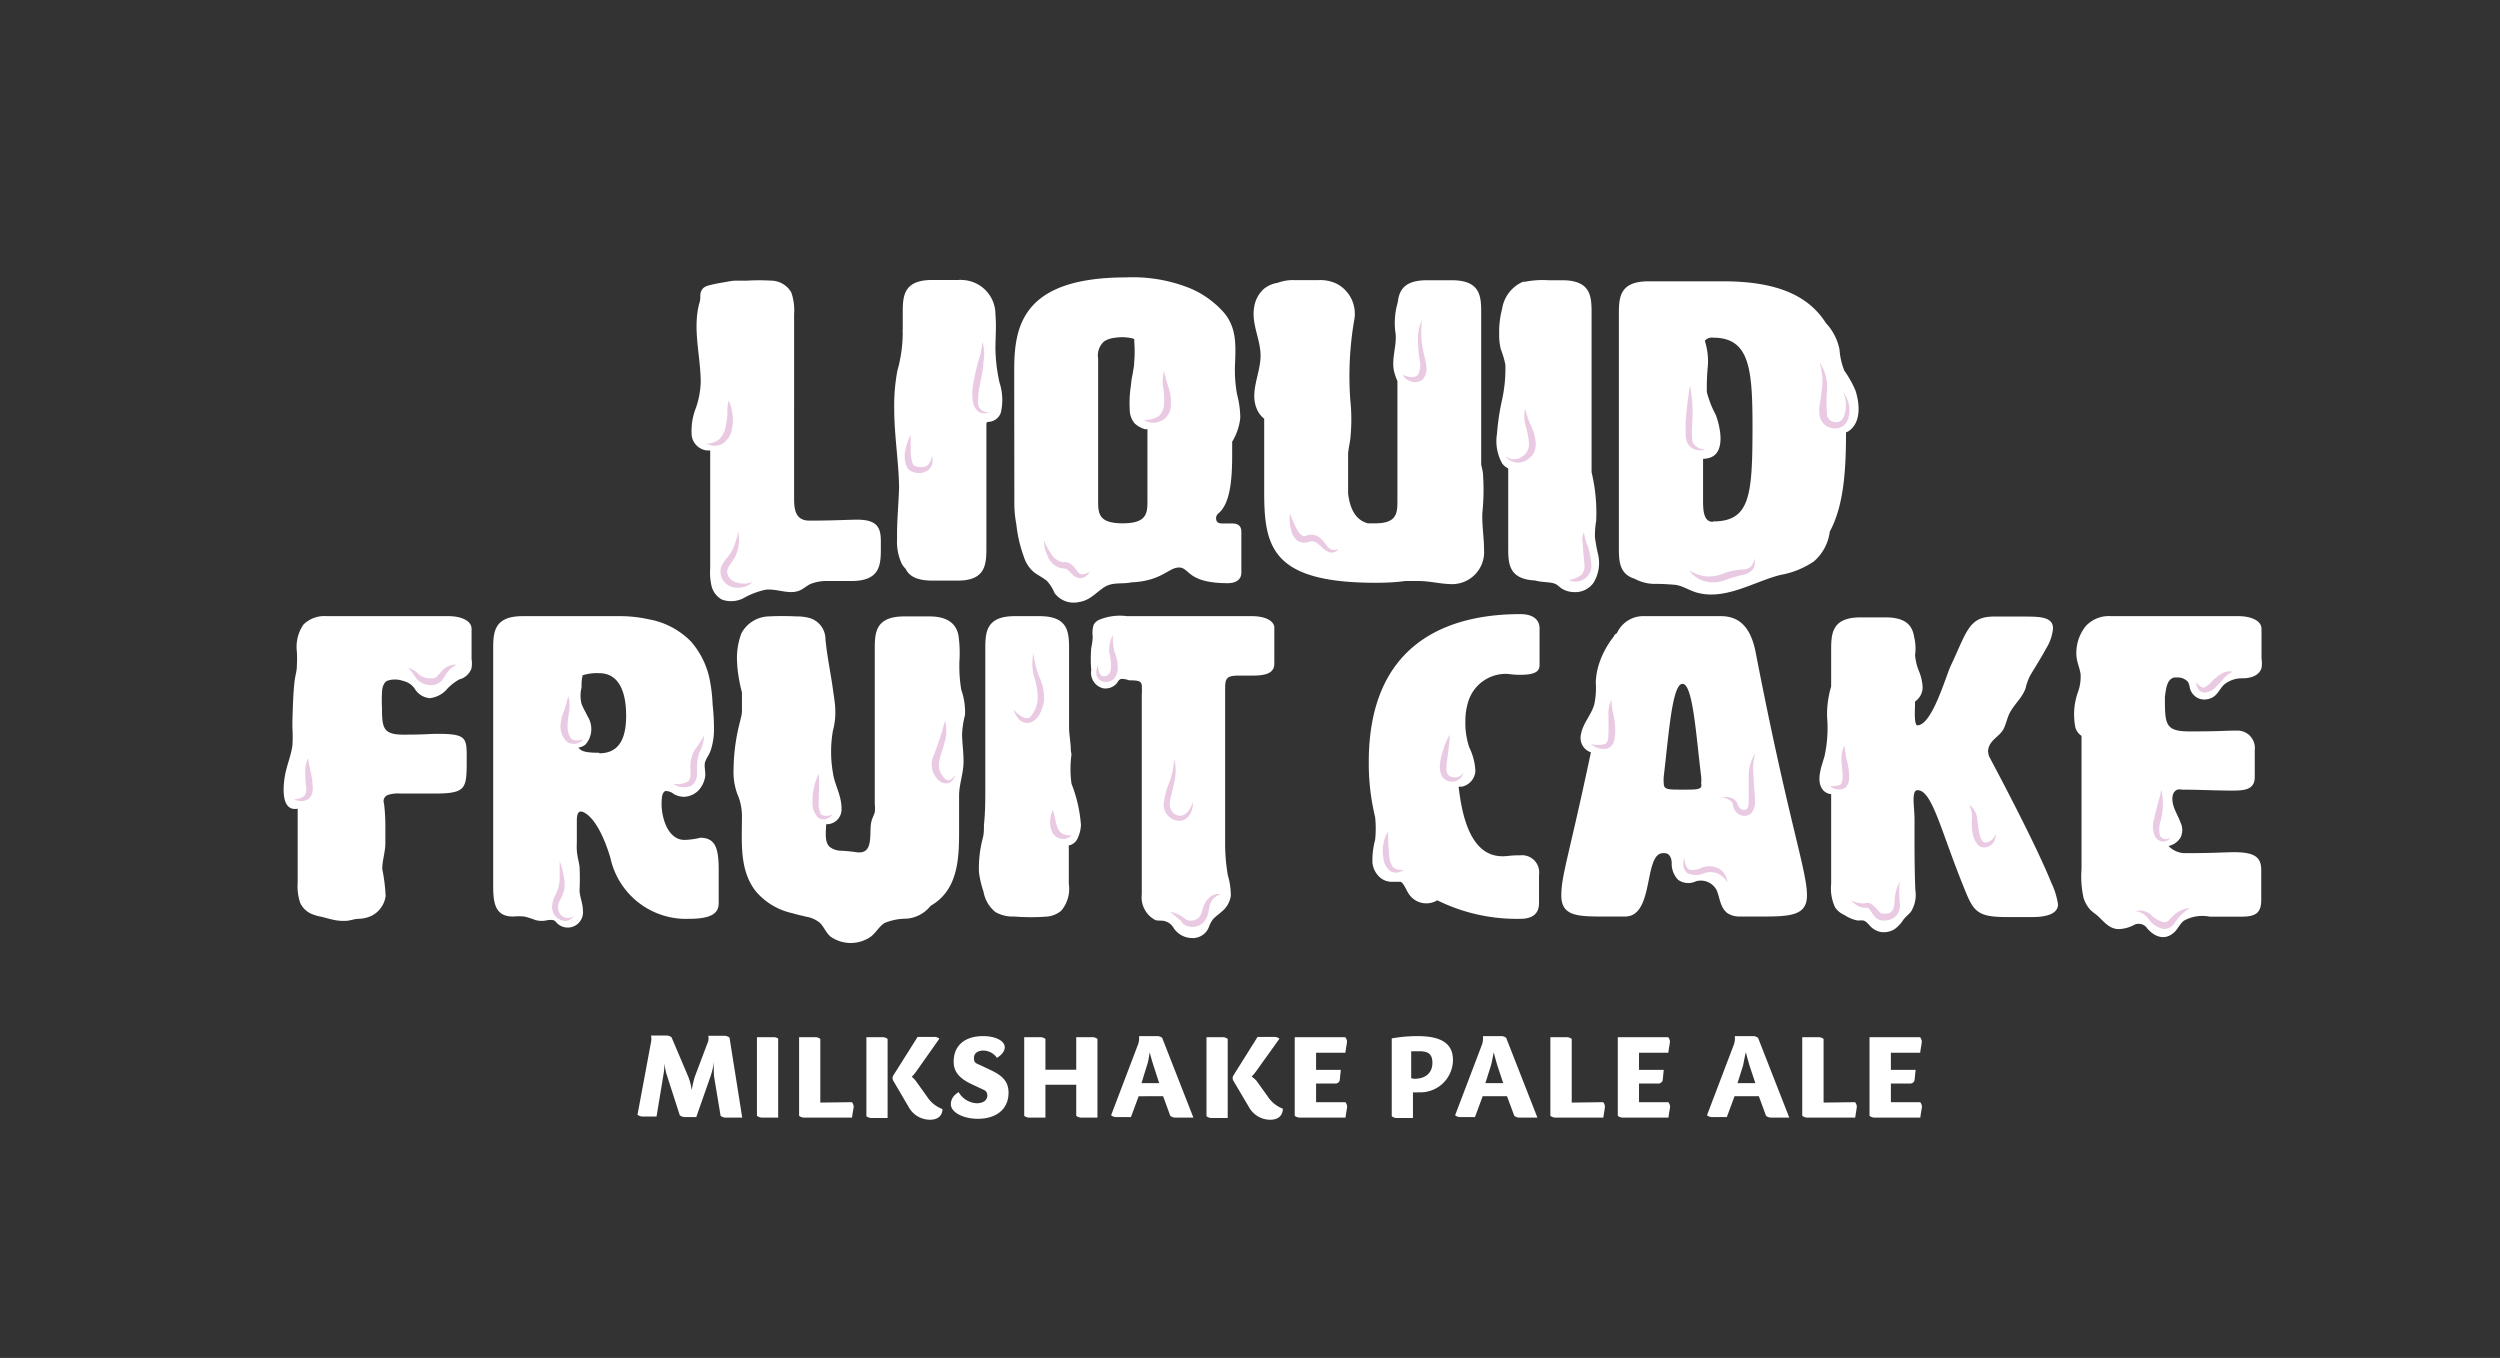 <svg id="Laag_1" data-name="Laag 1" xmlns="http://www.w3.org/2000/svg" width="185.02" height="100.5" viewBox="0 0 185.02 100.5">
  <rect x="0" y="0" width="185.02" height="100.5" fill="#333333" stroke="none"/>
  <defs>
    <style>
      .cls-1 {
        fill: #fff;
      }

      .cls-2 {
        fill: #e9cae2;
      }
    </style>
  </defs>
  <g>
    <path class="cls-1" d="M66.39,39.89a3.85,3.85,0,0,0,.36,1.86,1.76,1.76,0,0,0,.27.34c.25.52.78.88,2,.88H70.8C73,43,73,41.72,73,40.47V31.36a.15.15,0,0,1,.15-.14,1,1,0,0,0,.92-.68,4.14,4.14,0,0,0-.1-2.23,12.48,12.48,0,0,1-.3-2.51c0-.83.08-1.67,0-2.51a2.54,2.54,0,0,0-2.5-2.57.42.42,0,0,0-.2,0l-.19,0H69c-2.19,0-2.19,1.25-2.19,2.51V24.4a.69.69,0,0,0,0,.22,10.51,10.51,0,0,1-.4,2.83,14,14,0,0,0-.23,2.82c0,1.94.33,3.87.36,5.81C66.5,37.35,66.37,38.62,66.39,39.89Z"/>
    <path class="cls-1" d="M104,43c.33,0,.66,0,1,0,.81,0,1.61.22,2.42.23a2.37,2.37,0,0,0,2.41-2.57c0-.92-.17-1.83-.12-2.74a16.46,16.46,0,0,0,.05-2.72c0-.27-.08-.54-.14-.82V23.22c0-1.23,0-2.48-2.18-2.48h-1.83c-1.67,0-2.06.73-2.16,1.62a5.46,5.46,0,0,0-.16,2.38c.07.93-.32,1.81-.12,2.74a4.37,4.37,0,0,0,.25.72V37c0,.94,0,1.73-1.64,1.73-.21,0-.39,0-.55,0-1-.27-1.34-1.23-1.46-2.2V33.68c0-.39.11-.78.16-1.17a13.76,13.76,0,0,0,0-2.94,24.58,24.58,0,0,1,.28-5.81A2.51,2.51,0,0,0,98.93,21a2.84,2.84,0,0,0-1.35-.27H95.76a3.17,3.17,0,0,0-1.2.2,2.16,2.16,0,0,0-1,.43,2.25,2.25,0,0,0-.74,1.36c-.23,1.3.52,2.45.47,3.73S92.5,29,93,30.23a1.84,1.84,0,0,0,.56.76V36.4c0,4.07.55,6.73,8.25,6.73C102.61,43.13,103.35,43.09,104,43Z"/>
    <path class="cls-1" d="M136.62,32l.16-.07c1-.65.84-2.07.55-3a7.47,7.47,0,0,0-.83-1.49,5,5,0,0,1-.36-1.57,4,4,0,0,0-1-1.95c-1.27-2-3.55-3.1-7.61-3.1H122c-2.19,0-2.19,1.25-2.19,2.51V40.47c0,1,0,2,1.16,2.36a3.2,3.2,0,0,0,1.35.38,16.69,16.69,0,0,1,1.73.08c.54.1,1,.42,1.54.57,2.1.58,4.21-.81,6.17-1.31a6.37,6.37,0,0,0,2.48-1,3.5,3.5,0,0,0,1.18-2.21C136.44,37.45,136.62,34.9,136.62,32Zm-9.85,6.62c-.66,0-.73-.75-.73-1.57,0-1,0-2.05,0-3.09a1.93,1.93,0,0,0,.49-.08c1.21-.39.78-2.31.45-3.18a7.52,7.52,0,0,1-.66-1.68,16.47,16.47,0,0,1,.08-2,5,5,0,0,0-.23-1.8.68.68,0,0,1,.61-.23c2.74,0,2.92,2.35,2.92,6.73C129.69,36.71,129.51,38.59,126.77,38.59Z"/>
    <path class="cls-1" d="M51.83,62a5.51,5.51,0,0,1-1.17.16c-1.38,0-1.82-2.05-1.67-3.12,0-.15.09-.48.29-.5a1,1,0,0,1,.61.24,1.57,1.57,0,0,0,.74.19,1.59,1.59,0,0,0,1.06-.47,1.93,1.93,0,0,0,.48-.93c.09-.37-.07-.76,0-1.13a1.92,1.92,0,0,1,.24-.5,2.58,2.58,0,0,0,.23-.54,5.26,5.26,0,0,0,.2-1.25,16.41,16.41,0,0,0-.1-2,11.84,11.84,0,0,0-.2-1.77,6.1,6.1,0,0,0-1.4-2.9A5.81,5.81,0,0,0,48,45.83a9.79,9.79,0,0,0-2.22-.23H38.69c-2.19,0-2.19,1.25-2.19,2.51V65.33c0,1.25,0,2.5,1.46,2.5a4.73,4.73,0,0,1,.84,0,6,6,0,0,1,.82.26,1.73,1.73,0,0,0,.93,0c.26,0,.4-.06.59.14a1.13,1.13,0,0,0,2-.84c0-.52-.23-1-.25-1.48a17.75,17.75,0,0,0,0-1.79c-.06-.4-.18-.79-.2-1.19a5.24,5.24,0,0,1,0-.56c0-.2,0-.41,0-.61v-.95c0-.25,0-.75.29-.75s1.31.5,2.19,3.41A5.73,5.73,0,0,0,51,68c1.9,0,2.19-.56,2.19-1.19,0-.94,0-1.78,0-2.47C53.18,62.89,53,62,51.83,62Zm-7.48-6.29c-.92,0-1.34-.08-1.54-.39a.91.91,0,0,0,.54-.24,1.74,1.74,0,0,0,.14-2.06c-.14-.31-.33-.6-.45-.93a2.47,2.47,0,0,1,0-1.21c0-.28,0-.56.07-.84,0,0,0,0,0-.06a.05.05,0,0,1,0,0,3.42,3.42,0,0,1,1.23-.16c1.64,0,2,1.72,2,3.13S46,55.75,44.35,55.75Z"/>
    <path class="cls-1" d="M92.66,45.6H83.4a4,4,0,0,0-2.1.29.87.87,0,0,0-.36.35,2,2,0,0,0-.07.87,3.94,3.94,0,0,1-.11.83,10.27,10.27,0,0,0,0,1.66,1.18,1.18,0,0,0,.88,1.34,1.1,1.1,0,0,0,1-.36c.11-.14.16-.3.36-.34a1.86,1.86,0,0,1,.57.11c.22,0,.61,0,.79.1a.39.39,0,0,1,.14.26,6.12,6.12,0,0,1,0,.74V62.78c0,1.13,0,2.28,0,3.41a1.9,1.9,0,0,0,1,1.9c.26.08.53,0,.79.11a1,1,0,0,1,.53.42,1.65,1.65,0,0,0,1.34.8,1.28,1.28,0,0,0,1.3-.79,2.16,2.16,0,0,1,.33-.62c.2-.21.45-.38.67-.58a1.81,1.81,0,0,0,.63-1.14,5.21,5.21,0,0,0-.22-1.51,13.8,13.8,0,0,1-.2-2.4V51c0-.78.08-1,1-1,.44,0,.76,0,1,0,.91,0,1.64-.13,1.64-.88V46.54C94.37,45.92,93.57,45.6,92.66,45.6Z"/>
    <path class="cls-1" d="M112.51,45.45c-5.18,0-11.21,2-11.21,10.95a16.87,16.87,0,0,0,.47,4.07,8,8,0,0,1,0,1.69,5.78,5.78,0,0,0-.2,1.65,1.67,1.67,0,0,0,.65,1.2,1.36,1.36,0,0,0,.73.25c.22,0,.45,0,.67,0s.43.56.6.83a1.56,1.56,0,0,0,2.15.54A13.27,13.27,0,0,0,112.51,68c.91,0,1.39-.38,1.39-1.16v-2.1a1.27,1.27,0,0,0-1.39-1.44c-.84,0-.84.07-1.32.07-2.38,0-3-3.06-3.24-5.15h.24a1.26,1.26,0,0,0,1-1.17,4.4,4.4,0,0,0-.45-1.73,5.72,5.72,0,0,1-.29-2,4.71,4.71,0,0,1,.23-1.45,2.91,2.91,0,0,1,2.7-2c.4,0,.44.07,1.17.07,1.39,0,1.39-.47,1.39-.79V46.45C113.9,45.82,113.42,45.45,112.51,45.45Z"/>
    <path class="cls-1" d="M127.36,45.6h-5.62a2.15,2.15,0,0,0-2.08,1.27.37.37,0,0,0-.23.24,6.54,6.54,0,0,0-1.12,2.12,5.11,5.11,0,0,0-.21,1.28,5.85,5.85,0,0,1-.11,1.62c-.23.81-.89,1.45-1,2.3a1.12,1.12,0,0,0,.75,1.25c-1.64,7.75-2.19,9.1-2.19,10.59s1.13,1.56,3,1.56h1.72c2.19,0,1.35-4.69,2.81-4.69h.1c.39,0,.52.36.54.7a1.73,1.73,0,0,0,.47,1.27,1.3,1.3,0,0,0,1.33.11,1.32,1.32,0,0,1,1.53.67c.24.58.26,1.31.82,1.71a1.67,1.67,0,0,0,.93.23h1.72c2.08,0,3.21-.12,3.21-1.56,0-1.88-1.35-5.33-3.83-18.16C129.55,46.54,128.82,45.6,127.36,45.6Zm-2.81,12.84c-1.17,0-1.42,0-1.42-.5a2.81,2.81,0,0,1,0-.47c.37-3.1.62-6.86,1.39-6.86s1,3.79,1.38,6.86a2.52,2.52,0,0,1,0,.5C126,58.44,125.68,58.44,124.55,58.44Z"/>
    <path class="cls-1" d="M147.15,55.73a.43.43,0,0,1,0,0,.76.76,0,0,1,0-.3c.16-.73.88-.92,1.17-1.56.12-.28.2-.58.31-.87.3-.78,1-1.27,1.28-2.06a4,4,0,0,1,.33-.93c.39-.66.81-1.31,1.18-2a3.41,3.41,0,0,0,.52-1.5c0-.88-1-.88-2.26-.88h-2.12c-1.86,0-2,1.13-3.17,3.6-.37.75-1.39,4.45-2.49,4.45-.27,0-.17-1.4-.17-1.57a.47.47,0,0,1,0-.17.38.38,0,0,1,.11-.11,1.27,1.27,0,0,0,.45-1,3.65,3.65,0,0,0-.26-1.13,4,4,0,0,1-.3-1.22,3.6,3.6,0,0,0-.07-1.35l0,0c-.13-.81-.58-1.44-2.13-1.44h-1.82c-2.19,0-2.19,1.25-2.19,2.51v2.61a7.17,7.17,0,0,0-.3,2.26,9.67,9.67,0,0,1-.19,2.89c-.2.71-.64,1.76-.16,2.45a.88.88,0,0,0,.65.36v6.65a3.31,3.31,0,0,0,.29,1.73,1.57,1.57,0,0,0,.7.57,2.52,2.52,0,0,0,1,.41,1.47,1.47,0,0,1,.42,0c.24.09.37.31.54.47a1.46,1.46,0,0,0,.75.38,1.49,1.49,0,0,0,1-.22,2.51,2.51,0,0,0,.63-.67c.17-.24.39-.39.58-.62a2.38,2.38,0,0,0,.32-1.62c-.07-1.72-.06-3.45-.06-5.18,0-.53-.07-1.09-.07-1.5s.07-.69.29-.69c1.06,0,1.68,2.82,3.32,6.92.8,2,.95,2.47,3.29,2.47h1.89c1.32,0,1.9-.37,1.9-.94a5.68,5.68,0,0,0-.5-1.61c-.35-.86-.74-1.7-1.13-2.53-.84-1.75-1.72-3.48-2.62-5.2l-.85-1.61A1,1,0,0,1,147.15,55.73Z"/>
    <path class="cls-1" d="M160.9,50.14l.21,0a1,1,0,0,1,.81.32c.15.22.11.53.27.76a1.12,1.12,0,0,0,.64.51,1.23,1.23,0,0,0,1-.17c.34-.23.49-.64.79-.91a2.08,2.08,0,0,1,1.35-.45c.55,0,1.22-.17,1.4-.76a2.18,2.18,0,0,0,0-.72c0-.24,0-.48,0-.72V46.54c0-.62-.8-.94-1.71-.94h-9.42a2.32,2.32,0,0,0-1.87.73,3.16,3.16,0,0,0-.69,2.29c.05.44.24.84.3,1.27a3.31,3.31,0,0,1-.18,1.29,4.91,4.91,0,0,0-.2,2.68,1.11,1.11,0,0,0,.45.6v9.85a7.29,7.29,0,0,0,.15,2.14,2.37,2.37,0,0,0,.46.84c.2.22.47.37.68.58.41.39.77.84,1.38.89a2.51,2.51,0,0,0,1.2-.3.76.76,0,0,1,1,.26c.54.62,1.3.92,2,.27.27-.26.41-.61.69-.84a2.77,2.77,0,0,1,1.92-.31h2.36c1.1,0,1.46-.31,1.46-1.25V64.39c0-.94-.47-1.32-2-1.32-.77,0-1.46.07-3.54.07a1.72,1.72,0,0,1-1.32-.53,1.39,1.39,0,0,0,.88-.61,1.27,1.27,0,0,0,0-1.14c-.12-.33-.29-.64-.44-1s-.34-1.18.21-1.42a.87.87,0,0,1,.36,0c1.23,0,2.46.07,3.69.07.91,0,1.68-.06,1.68-1v-2a1.29,1.29,0,0,0-1.35-1.44c-.84,0-1.21.06-3.47.06-1.83,0-1.83-.53-1.83-2.57C160.3,51.05,160.34,50.28,160.9,50.14Z"/>
    <path class="cls-1" d="M56.69,43.64c.83-.08,1.7.38,2.47.07.29-.12.52-.34.8-.48A3.09,3.09,0,0,1,61.17,43H63c2.19,0,2.19-1.25,2.19-2.5v-.41c0-.94-.18-1.63-1.72-1.63-.76,0-1.64.07-3.57.07-1.13,0-1.13-1-1.13-1.76V23.25a4,4,0,0,0-.21-1.61,1.74,1.74,0,0,0-1.49-.87,15.11,15.11,0,0,0-1.78,0c-.28,0-.57,0-.84,0s-.61.08-.92.13-.74.13-1.1.23a1,1,0,0,0-.37.18.76.76,0,0,0-.23.5c0,.22,0,.46-.09.68-.48,1.88.1,3.81.12,5.75a6.38,6.38,0,0,1-.35,1.93,4.65,4.65,0,0,0-.32,2.05,1.28,1.28,0,0,0,1.15,1.12h.22v7.46c0,.42,0,.84,0,1.26a4.44,4.44,0,0,0,.1,1.31,1.58,1.58,0,0,0,.76,1,2,2,0,0,0,1.66-.13A5.59,5.59,0,0,1,56.69,43.64Z"/>
    <path class="cls-1" d="M75.07,37.15a8.35,8.35,0,0,0,.15,1.67,10,10,0,0,0,.56,2.4,2.4,2.4,0,0,0,.78,1.16c.31.22.66.39.94.63a3.15,3.15,0,0,1,.55.89,1.77,1.77,0,0,0,1.83.65c.79-.12,1.21-.68,1.84-1.09s1.34-.21,2-.36C86,43,86.47,42,87.26,42s.58,1.16,3.61,1.16c.58,0,1-.25,1-.78s0-.94,0-1.35,0-1,0-1.66c0-.53-.33-.63-.73-.63-.22,0-.48,0-.7,0s-.44-.07-.44-.38a.46.46,0,0,1,.19-.38c.84-.72,1-2.41,1-4.29v-1a4.24,4.24,0,0,0,.6-1.76,6.9,6.9,0,0,0-.24-1.75,10.11,10.11,0,0,1-.14-2.39c.05-1.38.08-2.6-.86-3.69a7,7,0,0,0-2.37-1.72,11.3,11.3,0,0,0-4.83-.85c-7.74,0-8.29,3.66-8.29,6.88,0,.5,0,1,0,1.51Zm6.2-10.62a1.39,1.39,0,0,1,.45-1.27A1.81,1.81,0,0,1,82.5,25a3.36,3.36,0,0,1,1.34.05.27.27,0,0,1,.1.06.21.21,0,0,1,0,.14,8.81,8.81,0,0,1,0,1.54c0,.29-.07.58-.11.87a6,6,0,0,0-.13.85,8.42,8.42,0,0,0-.09,1.81,1.59,1.59,0,0,0,.35,1,1.88,1.88,0,0,0,.76.44.66.66,0,0,0,.2,0V37c0,.94,0,1.73-1.82,1.73S81.27,38,81.27,37Z"/>
    <path class="cls-1" d="M116.47,43.82a1.66,1.66,0,0,0,1.47-.7,2.81,2.81,0,0,0,.32-2.14,12.26,12.26,0,0,1-.22-1.21,6.21,6.21,0,0,1,.09-1.22,12.83,12.83,0,0,0-.34-3.6V23.25c0-1.26,0-2.51-2.18-2.51h-1a6.66,6.66,0,0,0-1.73.11l-.16,0a2.61,2.61,0,0,0-1.55,2,6.67,6.67,0,0,0-.22,1.84v.15a4.43,4.43,0,0,0,.12,1,6.86,6.86,0,0,1,.34,1.15,10.75,10.75,0,0,1-.27,2.71,17.43,17.43,0,0,0-.35,2.39,3.4,3.4,0,0,0,.39,2.22,1.3,1.3,0,0,0,.44.36v5.8c0,1.2,0,2.4,2,2.49.47.15,1.09.09,1.48.25.2.09.37.3.57.4A1.78,1.78,0,0,0,116.47,43.82Z"/>
    <path class="cls-1" d="M34.9,46.54c0-.62-.8-.94-1.72-.94h-9a2.21,2.21,0,0,0-1.72.62,2.91,2.91,0,0,0-.49,2,9.6,9.6,0,0,1,0,1.07c0,.38-.13.75-.17,1.13-.11,1-.13,2-.16,3v.45a9.69,9.69,0,0,1,0,1.32c-.1.69-.37,1.36-.51,2s-.47,2.92.9,2.66v5.47a3.91,3.91,0,0,0,.18,1.48,1.63,1.63,0,0,0,.88.85,3.4,3.4,0,0,0,.71.2c.27.07.54.15.82.21a3.37,3.37,0,0,0,.95.09c.31,0,.6-.13.92-.15a2.39,2.39,0,0,0,1-.22,1.92,1.92,0,0,0,1.05-1.47,13.2,13.2,0,0,0-.25-2c0-.64.23-1.27.23-1.91,0-.38,0-.75,0-1.13a13.73,13.73,0,0,0-.1-1.81.48.48,0,0,1,.27-.62,2.3,2.3,0,0,1,.94-.11l.75,0c.56,0,1.12,0,1.68,0,2.48,0,2.48-.32,2.48-2.57V56c0-1.41-.07-1.69-2.15-1.69-.62,0-1,.06-2.52.06s-1.6-.5-1.6-2a10,10,0,0,1,0-1.09c0-.3.08-.72.37-.89a1.77,1.77,0,0,1,1.18,0,1.44,1.44,0,0,1,.86.56,1.43,1.43,0,0,0,1.14.72A2,2,0,0,0,33,51.09a3.61,3.61,0,0,1,1-.81,1.27,1.27,0,0,0,.82-.65.64.64,0,0,0,.08-.2.09.09,0,0,1,0,0,2.09,2.09,0,0,0,0-.66Z"/>
    <path class="cls-1" d="M71,49.16V49a9.2,9.2,0,0,0-.07-2c-.22-1.07-1.13-1.38-2.13-1.38H66.93c-2.19,0-2.19,1.25-2.19,2.48v7.35c0,.9,0,1.8,0,2.69,0,.46,0,.92,0,1.38a2.31,2.31,0,0,1,0,.59c-.06.21-.17.41-.23.62-.25.83.26,2.54-1.13,2.34a11.18,11.18,0,0,0-1.15-.11,1.42,1.42,0,0,1-.78-.25c-.47-.34-.31-1.19-.31-1.71a1.1,1.1,0,0,0,1.14-1.16c0-1-.51-1.73-.64-2.66a9.16,9.16,0,0,1,0-3.09,5.13,5.13,0,0,0,.18-1.46c0-.47-.09-1-.15-1.42-.17-1.31-.46-2.61-.58-3.91a1.63,1.63,0,0,0-1.25-1.58,3.53,3.53,0,0,0-.91-.1,20.22,20.22,0,0,0-2.06,0,2.37,2.37,0,0,0-2,1.25,5.18,5.18,0,0,0-.31,2.27v.1a11.54,11.54,0,0,0,.35,2c0,.06,0,.1,0,.15v1.22c0,.31-.11.62-.18.94a14.41,14.41,0,0,0-.44,3.4,4.72,4.72,0,0,0,.27,1.79,4.14,4.14,0,0,1,.35,1.74c0,1.82-.2,3.9,1,5.45a4.88,4.88,0,0,0,2.72,1.65c.35.11.7.18,1.06.27a2.06,2.06,0,0,1,1,.46c.3.3.44.72.77,1a2.59,2.59,0,0,0,3,0c.37-.29.61-.75,1-1a4.25,4.25,0,0,1,1.62-.32,2.5,2.5,0,0,0,1.79-.95c2-1.14,2.11-3.41,2.11-5.45,0-.9,0-1.8,0-2.69s.34-1.69.33-2.57c0-.64-.09-1.28-.11-1.93a6.79,6.79,0,0,1,.22-1.49,5,5,0,0,0-.28-1.87A10.49,10.49,0,0,1,71,49.16Z"/>
    <path class="cls-1" d="M79.25,55.56c0-.59-.13-1.17-.13-1.76V48.11c0-1.26,0-2.51-2.19-2.51H75.11c-2.19,0-2.19,1.25-2.19,2.51V58.29c0,.92,0,1.83-.1,2.75,0,.34,0,.68-.09,1a8.81,8.81,0,0,0-.28,2.5A7.37,7.37,0,0,0,72.79,66a2.47,2.47,0,0,0,.88,1.5,2.58,2.58,0,0,0,1.39.33,15.78,15.78,0,0,0,2.48,0,1.9,1.9,0,0,0,1-.43,2.51,2.51,0,0,0,.56-2V62.57a.9.9,0,0,0,.64-.5,2.64,2.64,0,0,0,.26-1A10.44,10.44,0,0,0,79.3,58a7.89,7.89,0,0,1,0-2.17Z"/>
  </g>
  <path class="cls-2" d="M52.29,32.83a1.56,1.56,0,0,0,.94-.32,1.71,1.71,0,0,0,.44-.79,7.89,7.89,0,0,0,.16-1c0-.35,0-.7.1-1.08a3.51,3.51,0,0,1,.22,2.22,1.62,1.62,0,0,1-.71,1A1.2,1.2,0,0,1,52.29,32.83Z"/>
  <path class="cls-2" d="M55.73,43.06a1.62,1.62,0,0,1-1.5.39A1.18,1.18,0,0,1,53.36,42c.23-.6.65-.86.83-1.28a5.14,5.14,0,0,0,.44-1.39,2.89,2.89,0,0,1-.09,1.54c-.14.54-.6.92-.7,1.28s.15.73.52.91A1.86,1.86,0,0,0,55.73,43.06Z"/>
  <path class="cls-2" d="M73.24,30.49a.82.82,0,0,1-.79,0,1.09,1.09,0,0,1-.44-.73,3.87,3.87,0,0,1,.06-1.56,14.66,14.66,0,0,1,.33-1.46,5.58,5.58,0,0,0,.3-1.46,3.06,3.06,0,0,1,.08,1.53c0,.5-.14,1-.22,1.48a5.45,5.45,0,0,0-.17,1.42A.7.7,0,0,0,73.24,30.49Z"/>
  <path class="cls-2" d="M67.4,32.17v1.2a2.53,2.53,0,0,0,.17,1,.27.27,0,0,0,.1.09,1,1,0,0,0,.24.08,1,1,0,0,0,.48,0c.3,0,.5-.4.59-.8a1.22,1.22,0,0,1,0,.63.88.88,0,0,1-.47.53,1.13,1.13,0,0,1-.7.09l-.33-.09a.75.75,0,0,1-.34-.29A2,2,0,0,1,67,33.34,4,4,0,0,1,67.4,32.17Z"/>
  <path class="cls-2" d="M84.68,31.07a1.86,1.86,0,0,0,1.09-.28,1.3,1.3,0,0,0,.38-.92,5.13,5.13,0,0,0-.06-1.16,3,3,0,0,1,.06-1.26,8.89,8.89,0,0,0,.32,1.18,3.37,3.37,0,0,1,.18,1.28,1.29,1.29,0,0,1-2,1.16Z"/>
  <path class="cls-2" d="M77.26,40A5.73,5.73,0,0,0,77.8,41a1.3,1.3,0,0,0,.82.6l.32,0a1.08,1.08,0,0,1,.37.19,2.9,2.9,0,0,1,.42.49c.12.15.21.23.38.22a1.61,1.61,0,0,0,.55-.18,1.17,1.17,0,0,1-.49.44.79.79,0,0,1-.74-.18c-.16-.16-.3-.31-.42-.41s-.16-.08-.48-.12a1.42,1.42,0,0,1-1-.91A2.73,2.73,0,0,1,77.26,40Z"/>
  <path class="cls-2" d="M103.8,27.74a2.22,2.22,0,0,0,.66.17.64.64,0,0,0,.48-.17,1.68,1.68,0,0,0,.11-1.18,13.92,13.92,0,0,1-.11-1.46,3.18,3.18,0,0,1,.31-1.43,6.63,6.63,0,0,0,.21,2.83c.05.44.32,1-.18,1.59a.9.9,0,0,1-.88.14A1.14,1.14,0,0,1,103.8,27.74Z"/>
  <path class="cls-2" d="M95.47,38A8,8,0,0,0,96,39.21a1.3,1.3,0,0,0,.34.41c.14.06.17.07.42,0a1,1,0,0,1,.81.1,1.9,1.9,0,0,1,.51.51c.24.36.5.61,1,.39a.69.69,0,0,1-.65.27,1.57,1.57,0,0,1-.61-.39c-.32-.32-.57-.51-.89-.41a1.35,1.35,0,0,1-.38.07A.77.77,0,0,1,96,40a1.3,1.3,0,0,1-.41-.64A3.18,3.18,0,0,1,95.47,38Z"/>
  <path class="cls-2" d="M111.42,33.74a.94.94,0,0,0,1.16.09,1.09,1.09,0,0,0,.58-.92,5.72,5.72,0,0,0-.22-1.29,2.7,2.7,0,0,1-.06-1.41,5.09,5.09,0,0,0,.43,1.3,3.53,3.53,0,0,1,.35,1.41,1.44,1.44,0,0,1-.27.79,1.77,1.77,0,0,1-.64.46,1.16,1.16,0,0,1-.78,0A.94.94,0,0,1,111.42,33.74Z"/>
  <path class="cls-2" d="M116.05,42.92a1.72,1.72,0,0,0,1-.39,1.06,1.06,0,0,0,.2-.87l-.1-1.12c0-.18,0-.37-.06-.58a1.88,1.88,0,0,1,.13-.58,4.44,4.44,0,0,0,.3,1.08,5.1,5.1,0,0,1,.23,1.15,1.17,1.17,0,0,1-1.66,1.31Z"/>
  <path class="cls-2" d="M126.2,33.27a1.16,1.16,0,0,1-.74,0,1,1,0,0,1-.6-.53,1.8,1.8,0,0,1-.11-.77c0-.23,0-.46,0-.69a25.65,25.65,0,0,1,.33-2.76,11.3,11.3,0,0,1,.16,2.78,7.91,7.91,0,0,0,0,1.29C125.31,33,125.72,33.23,126.2,33.27Z"/>
  <path class="cls-2" d="M125,42.2a3,3,0,0,0,1.29.46,2.74,2.74,0,0,0,1.28-.23,5.34,5.34,0,0,1,1.44-.29.88.88,0,0,0,.56-.2,1.26,1.26,0,0,0,.27-.62,1.26,1.26,0,0,1-.07.76,1.14,1.14,0,0,1-.68.44,12.6,12.6,0,0,0-1.35.38,2.39,2.39,0,0,1-1.52.13A2.12,2.12,0,0,1,125,42.2Z"/>
  <path class="cls-2" d="M136.39,29a2.16,2.16,0,0,1,.36,2.08,1,1,0,0,1-1.05.62,1.14,1.14,0,0,1-1-.78,2.75,2.75,0,0,1,0-1.14c.06-.34.09-.68.14-1a4.64,4.64,0,0,0-.19-2,3.43,3.43,0,0,1,.57,2,12.25,12.25,0,0,0,0,2,.67.67,0,0,0,.56.46.63.63,0,0,0,.65-.33A2.37,2.37,0,0,0,136.39,29Z"/>
  <path class="cls-2" d="M21.77,59.13a1.07,1.07,0,0,0,.79-.26,1.19,1.19,0,0,0,.08-.76,7.52,7.52,0,0,1-.05-1,2,2,0,0,1,.22-1,7.24,7.24,0,0,0,.17.95,6,6,0,0,1,.15,1,1.91,1.91,0,0,1,0,.53.8.8,0,0,1-.3.53A.93.93,0,0,1,21.77,59.13Z"/>
  <path class="cls-2" d="M30.21,49.41a2.45,2.45,0,0,1,.51.26c.17.11.3.29.42.34a1.4,1.4,0,0,0,.87.19c.3,0,.41-.25.72-.57a1.38,1.38,0,0,1,1.08-.44,2,2,0,0,0-.79.69,4.1,4.1,0,0,1-.31.48,1.08,1.08,0,0,1-.61.33,1.44,1.44,0,0,1-1.2-.38,4.43,4.43,0,0,1-.34-.46C30.45,49.7,30.33,49.56,30.21,49.41Z"/>
  <path class="cls-2" d="M43.17,54.72a.92.92,0,0,1-1.18.2,1.52,1.52,0,0,1-.51-1.18,3.18,3.18,0,0,1,.27-1.15c.12-.35.21-.7.31-1.08a2.84,2.84,0,0,1,.06,1.16A7.5,7.5,0,0,0,42,53.74a1.66,1.66,0,0,0,.25.89C42.4,54.84,42.8,54.83,43.17,54.72Z"/>
  <path class="cls-2" d="M42.49,67.77a.85.85,0,0,1-.62.39,1,1,0,0,1-.73-.32,1,1,0,0,1-.28-.78,2.12,2.12,0,0,1,.2-.74,2.82,2.82,0,0,0,.36-1.22c0-.43,0-.9,0-1.37a5.85,5.85,0,0,1,.34,1.37,2.64,2.64,0,0,1,0,.74,4,4,0,0,1-.26.69,1,1,0,0,0-.08,1.07A.72.72,0,0,0,42.49,67.77Z"/>
  <path class="cls-2" d="M49.81,58a1.59,1.59,0,0,0,1.12-.18c.23-.22.18-.56.16-1a2.46,2.46,0,0,1,.33-1.33,7.45,7.45,0,0,0,.69-1.07,2.87,2.87,0,0,1-.34,1.24,3.43,3.43,0,0,0-.19,1.15c0,.34.1,1-.42,1.34A1.34,1.34,0,0,1,49.81,58Z"/>
  <path class="cls-2" d="M61.61,60.29a1.08,1.08,0,0,1-.47.33.7.7,0,0,1-.64-.15,1.62,1.62,0,0,1-.37-1.13,4.31,4.31,0,0,1,.12-1.08,4.15,4.15,0,0,1,.34-1c.07.73,0,1.42,0,2.1a1.93,1.93,0,0,0,.15.88C60.89,60.42,61.27,60.41,61.61,60.29Z"/>
  <path class="cls-2" d="M70.7,57.32a.87.87,0,0,1-.47.63.83.83,0,0,1-.83-.27A1.73,1.73,0,0,1,69,57a2,2,0,0,1,0-.84,21,21,0,0,0,.93-2.81,2.77,2.77,0,0,1,0,1.51c-.12.49-.31.95-.4,1.4a1.34,1.34,0,0,0,.25,1.19c.13.18.28.32.45.3A.91.91,0,0,0,70.7,57.32Z"/>
  <path class="cls-2" d="M75,52.49c.35.42.91.86,1.25.56a2.21,2.21,0,0,0,.55-1.37,5,5,0,0,0-.27-1.59,3.84,3.84,0,0,1-.05-1.75A7.58,7.58,0,0,0,76.87,50a3.66,3.66,0,0,1,.4,1.74,2.54,2.54,0,0,1-.23.9,1.53,1.53,0,0,1-.61.76.84.84,0,0,1-1-.14A2.33,2.33,0,0,1,75,52.49Z"/>
  <path class="cls-2" d="M79.32,61.82a.93.93,0,0,1-.78.26.91.91,0,0,1-.7-.57,1.66,1.66,0,0,1-.12-.81,2.14,2.14,0,0,1,.2-.75c.17.5.2,1,.37,1.35a.79.79,0,0,0,.35.41A1.52,1.52,0,0,0,79.32,61.82Z"/>
  <path class="cls-2" d="M81.26,49.21c0,.42.15.88.45.84s.48-.21.51-.6a4.26,4.26,0,0,0-.13-1.18A2.44,2.44,0,0,1,82.36,47a5.22,5.22,0,0,0,.11,1.22,2.92,2.92,0,0,1,.25,1.29,1.25,1.25,0,0,1-.28.72.85.85,0,0,1-.78.22.66.66,0,0,1-.52-.56A1.2,1.2,0,0,1,81.26,49.21Z"/>
  <path class="cls-2" d="M88.29,59.36a1.8,1.8,0,0,1-.18.84,1,1,0,0,1-.77.55,1.19,1.19,0,0,1-1.21-1.33,6.34,6.34,0,0,1,.46-1.65,7.07,7.07,0,0,0,.32-1.61,3.71,3.71,0,0,1,0,1.69c-.08.54-.31,1.12-.33,1.59a.82.82,0,0,0,.7.93C87.76,60.42,88.12,59.87,88.29,59.36Z"/>
  <path class="cls-2" d="M86.61,67.48a2.57,2.57,0,0,1,1.19.59.87.87,0,0,0,.9-.15c.26-.21.24-.64.49-1.09a1.41,1.41,0,0,1,.49-.54,1,1,0,0,1,.68-.11,1.14,1.14,0,0,0-.82.8c-.06.2-.08.36-.13.61a1.36,1.36,0,0,1-.36.69,1.15,1.15,0,0,1-1.5.08.54.54,0,0,1-.09-.12l0,0-.09-.11a2.54,2.54,0,0,0-.24-.2Z"/>
  <path class="cls-2" d="M108.3,57.19a.83.83,0,0,1-1,.64.79.79,0,0,1-.61-.44,1.44,1.44,0,0,1-.13-.69,4.27,4.27,0,0,1,.25-1.21,4.72,4.72,0,0,1,.48-1.11c0,.41-.06.8-.1,1.19s-.13.79-.14,1.15,0,.64.34.76A.75.75,0,0,0,108.3,57.19Z"/>
  <path class="cls-2" d="M102.73,61.53a18.72,18.72,0,0,0,.09,1.89,1.53,1.53,0,0,0,.27.75.94.94,0,0,0,.8.19.87.87,0,0,1-1,.11,1.42,1.42,0,0,1-.51-1,2.68,2.68,0,0,1,0-1A2.62,2.62,0,0,1,102.73,61.53Z"/>
  <path class="cls-2" d="M117.74,55.05a1.73,1.73,0,0,0,1.07,0c.22-.13.22-.51.23-.89s0-.77,0-1.18a2.51,2.51,0,0,1,.21-1.2,5.9,5.9,0,0,0,.17,1.17,5.43,5.43,0,0,1,.12,1.22,3,3,0,0,1-.08.64.78.78,0,0,1-.48.58A1.33,1.33,0,0,1,117.74,55.05Z"/>
  <path class="cls-2" d="M124.67,63.52c0,.37.15.78.39.85a1.6,1.6,0,0,0,.92-.17,1.53,1.53,0,0,1,1.25.1,1.24,1.24,0,0,1,.6,1,1.6,1.6,0,0,0-.77-.68,1.49,1.49,0,0,0-.93,0,1.49,1.49,0,0,1-1.26,0A.94.94,0,0,1,124.67,63.52Z"/>
  <path class="cls-2" d="M127.42,59a1.3,1.3,0,0,1,.91.15.85.85,0,0,1,.3.44.53.53,0,0,0,.19.26.36.36,0,0,0,.48,0c.1-.08.12-.37.12-.65,0-.57,0-1.16,0-1.75a2.87,2.87,0,0,1,.5-1.7,3.76,3.76,0,0,0-.14,1.7c0,.58.09,1.16.1,1.76a1.34,1.34,0,0,1-.29,1,.79.79,0,0,1-1.1-.11.86.86,0,0,1-.23-.49.59.59,0,0,0-.14-.31A1.51,1.51,0,0,0,127.42,59Z"/>
  <path class="cls-2" d="M135.45,58.17c.33,0,.72,0,.83-.18a1.69,1.69,0,0,0,.07-.82c0-.31-.08-.65-.07-1a2.27,2.27,0,0,1,.22-1c.05.35.09.67.16,1a6.25,6.25,0,0,1,.18,1,3.37,3.37,0,0,1,0,.55.86.86,0,0,1-.28.58A.9.9,0,0,1,135.45,58.17Z"/>
  <path class="cls-2" d="M137,66.64a2.45,2.45,0,0,0,.72.21.85.85,0,0,0,.32,0,.56.56,0,0,1,.5.08,4.19,4.19,0,0,1,.56.57c.09.08.09.09.2.11a.76.76,0,0,0,.3,0c.42,0,.6-.35.61-.87a3.59,3.59,0,0,1,.38-1.51,8.46,8.46,0,0,0,0,1.51,1.28,1.28,0,0,1-.13.86,1.07,1.07,0,0,1-.8.51,1.44,1.44,0,0,1-.46,0,.83.83,0,0,1-.45-.27c-.19-.22-.3-.45-.44-.58a.21.21,0,0,0-.21-.08,1,1,0,0,1-.44-.06A1.78,1.78,0,0,1,137,66.64Z"/>
  <path class="cls-2" d="M145.71,59.54a1.43,1.43,0,0,1,.62,1.07c.06.39.08.77.17,1.12a1.63,1.63,0,0,0,.18.46.27.27,0,0,0,.29.16.79.79,0,0,0,.7-.66.85.85,0,0,1-.63,1,.67.67,0,0,1-.74-.26,1.89,1.89,0,0,1-.28-.62,4.25,4.25,0,0,1-.08-1.22A1.78,1.78,0,0,0,145.71,59.54Z"/>
  <path class="cls-2" d="M162.55,50.5c.18.24.42.43.58.38a1.67,1.67,0,0,0,.54-.43,3.91,3.91,0,0,1,.69-.56,1.13,1.13,0,0,1,.89-.18c-.54.24-.8.69-1.23,1.1a1.26,1.26,0,0,1-.9.45A.7.7,0,0,1,162.55,50.5Z"/>
  <path class="cls-2" d="M160.65,62a.8.8,0,0,1-.55.29.77.77,0,0,1-.6-.36,1.75,1.75,0,0,1-.09-1.26c.15-.77.39-1.46.55-2.23a4.91,4.91,0,0,1-.06,2.32,2,2,0,0,0-.06,1C159.92,62.09,160.26,62.2,160.65,62Z"/>
  <path class="cls-2" d="M158.05,67.43a1.21,1.21,0,0,1,1.2.33,2,2,0,0,0,.89.49.48.48,0,0,0,.36-.13,4.11,4.11,0,0,1,.42-.43,2.08,2.08,0,0,1,1.15-.49,3.86,3.86,0,0,0-.88.76c-.12.16-.19.28-.36.49a.9.9,0,0,1-.72.3A1.77,1.77,0,0,1,159,68,1.43,1.43,0,0,0,158.05,67.43Z"/>
  <g>
    <path class="cls-1" d="M54.93,82.71c-.49,0-1.08,0-1.28,0a.65.65,0,0,1-.32-.13l-.48-2.89a6.66,6.66,0,0,1,0-1.13,7.61,7.61,0,0,1-.23,1l-1.09,3.11c-.42,0-.76,0-.9,0a.65.65,0,0,1-.32-.13l-1-3.1a5,5,0,0,1-.13-.75,5.93,5.93,0,0,1-.06.73l-.53,3.21c-.41,0-.92,0-1.09,0a.65.65,0,0,1-.32-.13l1-5.37a1.13,1.13,0,0,0,0-.49c.45,0,1.08,0,1.2,0a.61.61,0,0,1,.32.13l1.24,2.92a4.12,4.12,0,0,1,.25,1,8.22,8.22,0,0,1,.23-1l1-2.65a1,1,0,0,0,0-.38l1.25,0a.65.65,0,0,1,.32.13Z"/>
    <path class="cls-1" d="M57.59,76.86v5.85c-.39,0-1.06,0-1.25,0a.65.65,0,0,1-.32-.13V76.76l1.26,0A.6.6,0,0,1,57.59,76.86Z"/>
    <path class="cls-1" d="M63.05,81.57a.6.6,0,0,1,.13.31c0,.12-.09.53-.12.83h-3.6a.65.65,0,0,1-.32-.13V76.76l1.25,0a.61.61,0,0,1,.32.13v4.71Z"/>
    <path class="cls-1" d="M64.12,76.76l1.25,0a.61.61,0,0,1,.32.13v5.85c-.39,0-1.06,0-1.25,0a.65.65,0,0,1-.32-.13Zm4.7,6.11a1.81,1.81,0,0,1-1.57-.94L66.12,80a.38.38,0,0,1,0-.42l1.79-2.84c.47,0,1.1,0,1.29,0a.61.61,0,0,1,.32.13l-1.67,2.37a4,4,0,0,1-.37.45,1.77,1.77,0,0,1,.32.34l.81,1.13a2.31,2.31,0,0,0,1.14.92S69.8,82.87,68.82,82.87Z"/>
    <path class="cls-1" d="M74.36,77.51c0,.46-.58.78-.58.78a1.24,1.24,0,0,0-1-.54c-.41,0-.7.19-.7.55s.13.38.51.55l.8.38c1,.47,1.25,1,1.25,1.64,0,1.23-.92,1.93-2.27,1.93-1.07,0-2-.47-2-1.08s.58-.89.58-.89a1.63,1.63,0,0,0,1.34.82c.45,0,.78-.21.78-.57s-.23-.4-.54-.55l-.7-.33c-1.1-.53-1.25-1.14-1.25-1.64,0-1.16.8-1.88,2.18-1.88C73.62,76.68,74.36,77,74.36,77.51Z"/>
    <path class="cls-1" d="M81.22,82.71c-.39,0-1.06,0-1.25,0a.65.65,0,0,1-.32-.13V80.28H77.37v2.43c-.39,0-1.06,0-1.25,0a.61.61,0,0,1-.32-.13V76.76l1.25,0a.65.65,0,0,1,.32.13v2.28h2.28V76.76l1.25,0a.61.61,0,0,1,.32.13Z"/>
    <path class="cls-1" d="M88.32,82.71c-.53,0-1.19,0-1.39,0a.61.61,0,0,1-.32-.13l-.53-1.45H84.27l-.57,1.54c-.43,0-1,0-1.15,0a.65.65,0,0,1-.32-.13l2-5.26a1.4,1.4,0,0,0,.07-.6c.48,0,1.27,0,1.39,0a.61.61,0,0,1,.32.13Zm-3.44-3.85-.4,1.3h1.31l-.4-1.23c-.17-.53-.27-.92-.3-1.05C85.06,78,85,78.55,84.88,78.86Z"/>
    <path class="cls-1" d="M89.29,76.76l1.25,0a.61.61,0,0,1,.32.13v5.85c-.39,0-1.06,0-1.25,0a.61.61,0,0,1-.32-.13ZM94,82.87a1.8,1.8,0,0,1-1.57-.94L91.29,80a.38.38,0,0,1,0-.42l1.78-2.84c.47,0,1.1,0,1.3,0a.65.65,0,0,1,.32.13L93,79.23a4,4,0,0,1-.37.45A1.77,1.77,0,0,1,93,80l.81,1.13a2.31,2.31,0,0,0,1.13.92S95,82.87,94,82.87Z"/>
    <path class="cls-1" d="M99.56,76.76a.6.6,0,0,1,.13.31c0,.13-.09.54-.12.84H97.4v1.27h1.83l-.07.7a.32.32,0,0,1-.33.31H97.4v1.38h2.17a.6.6,0,0,1,.13.31c0,.12-.09.53-.12.83H96.15a.66.66,0,0,1-.33-.13V76.76Z"/>
    <path class="cls-1" d="M107.53,78.45A2.41,2.41,0,0,1,105,80.84a2.81,2.81,0,0,1-.43,0v1.9c-.39,0-1.06,0-1.25,0a.61.61,0,0,1-.32-.13V76.85a11,11,0,0,1,1.89-.17C106.54,76.68,107.53,77.14,107.53,78.45Zm-2.86,1.39c.88,0,1.34-.48,1.34-1.18s-.36-.86-1-.86c-.16,0-.37,0-.57,0v2Z"/>
    <path class="cls-1" d="M113.78,82.71c-.53,0-1.19,0-1.39,0a.61.61,0,0,1-.32-.13l-.54-1.45h-1.8l-.57,1.54c-.44,0-1,0-1.15,0a.61.61,0,0,1-.32-.13l2-5.26a1.49,1.49,0,0,0,.06-.6c.49,0,1.28,0,1.4,0a.65.65,0,0,1,.32.13Zm-3.44-3.85-.41,1.3h1.32l-.41-1.23c-.16-.53-.26-.92-.29-1.05C110.52,78,110.43,78.55,110.34,78.86Z"/>
    <path class="cls-1" d="M118.65,81.57a.6.6,0,0,1,.13.31c0,.12-.08.53-.12.83h-3.59a.66.66,0,0,1-.33-.13V76.76l1.26,0a.65.65,0,0,1,.32.13v4.71Z"/>
    <path class="cls-1" d="M123.46,76.76a.6.6,0,0,1,.13.31c0,.13-.09.54-.12.84H121.3v1.27h1.83l-.07.7a.32.32,0,0,1-.33.31H121.3v1.38h2.17a.6.6,0,0,1,.13.31c0,.12-.09.53-.12.83h-3.43a.61.61,0,0,1-.32-.13V76.76Z"/>
    <path class="cls-1" d="M132.42,82.71c-.53,0-1.19,0-1.4,0a.65.65,0,0,1-.32-.13l-.53-1.45h-1.8l-.57,1.54c-.44,0-1,0-1.15,0a.61.61,0,0,1-.32-.13l2-5.26a1.49,1.49,0,0,0,.06-.6c.49,0,1.27,0,1.4,0a.65.65,0,0,1,.32.13ZM129,78.86l-.41,1.3h1.32l-.41-1.23c-.16-.53-.26-.92-.29-1.05C129.16,78,129.07,78.55,129,78.86Z"/>
    <path class="cls-1" d="M137.29,81.57a.6.6,0,0,1,.13.31c0,.12-.08.53-.12.83h-3.6a.65.65,0,0,1-.32-.13V76.76l1.26,0a.65.65,0,0,1,.32.13v4.71Z"/>
    <path class="cls-1" d="M142.1,76.76a.6.6,0,0,1,.13.31c0,.13-.09.54-.12.84h-2.17v1.27h1.83l-.07.7a.32.32,0,0,1-.33.31h-1.43v1.38h2.17a.6.6,0,0,1,.13.31c0,.12-.09.53-.12.83h-3.44a.65.65,0,0,1-.32-.13V76.76Z"/>
  </g>
</svg>
